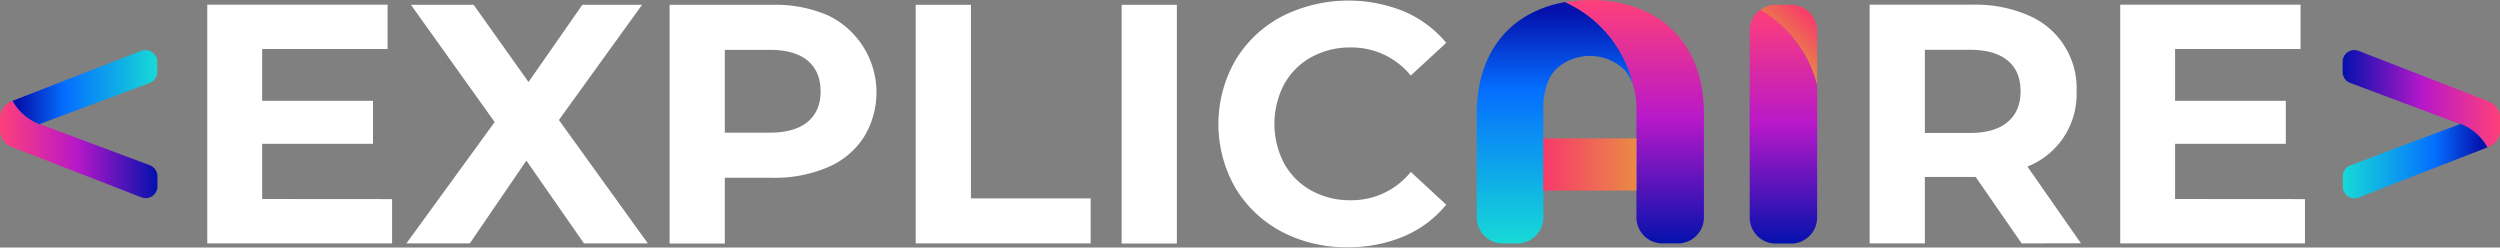<svg id="DESIGN" xmlns="http://www.w3.org/2000/svg" xmlns:xlink="http://www.w3.org/1999/xlink" viewBox="0 0 712.04 70.5"><rect x="0" y="0" width="712.04" height="70.5" fill="#808080" stroke="none"/><defs><style>.cls-1{fill:url(#linear-gradient);}.cls-2{fill:url(#linear-gradient-2);}.cls-3{fill:url(#linear-gradient-3);}.cls-4{fill:url(#linear-gradient-4);}.cls-5{fill:url(#linear-gradient-5);}.cls-6{fill:#fff;}.cls-7{fill:url(#linear-gradient-6);}.cls-8{fill:url(#linear-gradient-7);}.cls-9{fill:url(#linear-gradient-8);}.cls-10{fill:url(#linear-gradient-9);}</style><linearGradient id="linear-gradient" x1="566.98" y1="514.07" x2="566.98" y2="445.33" gradientUnits="userSpaceOnUse"><stop offset="0" stop-color="#17dad6"/><stop offset="0.64" stop-color="#046eff"/><stop offset="0.96" stop-color="#0411ad"/></linearGradient><linearGradient id="linear-gradient-2" x1="589.53" y1="514.07" x2="589.53" y2="444.74" gradientUnits="userSpaceOnUse"><stop offset="0" stop-color="#0411ad"/><stop offset="0.51" stop-color="#b718c9"/><stop offset="1" stop-color="#ff3f7a"/></linearGradient><linearGradient id="linear-gradient-3" x1="632.08" y1="459.67" x2="641.41" y2="450.34" gradientUnits="userSpaceOnUse"><stop offset="0" stop-color="#e98b44"/><stop offset="1" stop-color="#f73a6b"/></linearGradient><linearGradient id="linear-gradient-4" x1="631.9" y1="514.07" x2="631.9" y2="447.57" xlink:href="#linear-gradient-2"/><linearGradient id="linear-gradient-5" x1="439.57" y1="46.85" x2="466.08" y2="46.85" gradientUnits="userSpaceOnUse"><stop offset="0" stop-color="#f73a6b"/><stop offset="1" stop-color="#e98b44"/></linearGradient><linearGradient id="linear-gradient-6" x1="791.24" y1="472.85" x2="836.01" y2="472.85" xlink:href="#linear-gradient-2"/><linearGradient id="linear-gradient-7" x1="791.24" y1="490.4" x2="832.45" y2="490.4" xlink:href="#linear-gradient"/><linearGradient id="linear-gradient-8" x1="41.78" y1="472.85" x2="86.55" y2="472.85" gradientTransform="translate(210.52 960.17) rotate(180)" xlink:href="#linear-gradient-2"/><linearGradient id="linear-gradient-9" x1="41.78" y1="490.4" x2="82.99" y2="490.4" gradientTransform="translate(210.52 960.17) rotate(180)" xlink:href="#linear-gradient"/></defs><path class="cls-1" d="M589.35,469.85a12.77,12.77,0,0,0-2.41-4.85c-.15-.19-.31-.37-.48-.55a14.21,14.21,0,0,0-19.32,0,11.71,11.71,0,0,0-2.24,3.47,19.85,19.85,0,0,0-1.36,7.8v30.92a7.43,7.43,0,0,1-7.43,7.43H552a7.43,7.43,0,0,1-7.43-7.43V477.37a43.84,43.84,0,0,1,.59-7.42,32,32,0,0,1,3.44-10.21A26.93,26.93,0,0,1,560,448.58a32.71,32.71,0,0,1,9.79-3.25A34.67,34.67,0,0,1,589.35,469.85Z" transform="translate(-123.97 -444.74)"/><path class="cls-2" d="M609.28,477.37v29.27a7.43,7.43,0,0,1-7.43,7.43h-4.37a7.43,7.43,0,0,1-7.43-7.43V475.72a22.47,22.47,0,0,0-.69-5.83s0,0,0,0a34.67,34.67,0,0,0-19.56-24.52,42.15,42.15,0,0,1,7.15-.59,36,36,0,0,1,16.95,3.84,27,27,0,0,1,10.73,10.08q.33.52.63,1.08Q609.27,467.08,609.28,477.37Z" transform="translate(-123.97 -444.74)"/><path class="cls-3" d="M641.52,453.53V469.1a34.61,34.61,0,0,0-16.21-21.53,7.28,7.28,0,0,1,4.41-1.47h4.37A7.43,7.43,0,0,1,641.52,453.53Z" transform="translate(-123.97 -444.74)"/><path class="cls-4" d="M641.52,469.1v37.54a7.37,7.37,0,0,1-3,6,7.28,7.28,0,0,1-4.41,1.47h-4.37a7.43,7.43,0,0,1-7.43-7.43V453.53a7.37,7.37,0,0,1,3-6A34.61,34.61,0,0,1,641.52,469.1Z" transform="translate(-123.97 -444.74)"/><rect class="cls-5" x="439.57" y="39.42" width="26.51" height="14.86"/><path class="cls-6" d="M235.64,501.45v12.62H183v-68h51.36v12.62H198.64v14.76H230.2v12.24H198.64v15.73Z" transform="translate(-123.97 -444.74)"/><path class="cls-6" d="M290.3,514.07l-16.41-23.59-16.12,23.59H239.71l25.15-34.57L241,446.1h17.86l15.64,22,15.34-22h17l-23.69,32.82,25.34,35.15Z" transform="translate(-123.97 -444.74)"/><path class="cls-6" d="M359.78,449.11A24.35,24.35,0,0,1,370,483.82a22.86,22.86,0,0,1-10.24,8.55,38.35,38.35,0,0,1-15.68,3H330.41v18.74H314.68v-68H344.1A37.69,37.69,0,0,1,359.78,449.11ZM354,479.45q3.69-3.06,3.69-8.69T354,462q-3.69-3.06-10.78-3.06H330.41v23.59h12.81Q350.31,482.51,354,479.45Z" transform="translate(-123.97 -444.74)"/><path class="cls-6" d="M384.78,446.1h15.73v55.15H434.6v12.82H384.78Z" transform="translate(-123.97 -444.74)"/><path class="cls-6" d="M443.43,446.1h15.73v68H443.43Z" transform="translate(-123.97 -444.74)"/><path class="cls-6" d="M489,510.72a33.69,33.69,0,0,1-13.21-12.53,36.54,36.54,0,0,1,0-36.21A33.76,33.76,0,0,1,489,449.45,42.1,42.1,0,0,1,523.88,448a31.93,31.93,0,0,1,12,8.94l-10.1,9.32a21.7,21.7,0,0,0-17.09-8,22.72,22.72,0,0,0-11.26,2.77,19.7,19.7,0,0,0-7.72,7.72,24.29,24.29,0,0,0,0,22.53,19.7,19.7,0,0,0,7.72,7.72,22.72,22.72,0,0,0,11.26,2.77,21.61,21.61,0,0,0,17.09-8.06l10.1,9.32a31.47,31.47,0,0,1-12,9,40,40,0,0,1-16,3.11A39,39,0,0,1,489,510.72Z" transform="translate(-123.97 -444.74)"/><path class="cls-6" d="M699.77,514.07l-13.1-18.93H672.2v18.93H656.47v-68h29.42a37.69,37.69,0,0,1,15.68,3,22.46,22.46,0,0,1,13.84,21.65,22.14,22.14,0,0,1-14,21.46l15.24,21.85Zm-4-52.09q-3.69-3.06-10.77-3.06H672.2v23.69H685q7.08,0,10.77-3.11t3.69-8.74Q699.48,465,695.79,462Z" transform="translate(-123.97 -444.74)"/><path class="cls-6" d="M780.46,501.45v12.62H727.84v-68H779.2v12.62H743.47v14.76H775v12.24H743.47v15.73Z" transform="translate(-123.97 -444.74)"/><path class="cls-7" d="M836,478.27v3.63a5,5,0,0,1-3.2,4.67l-.36.14a15,15,0,0,0-9-7.09l-30.08-11.25a3.33,3.33,0,0,1-2.17-3.12v-2.91a3.34,3.34,0,0,1,4.54-3.12l37,14.38A5,5,0,0,1,836,478.27Z" transform="translate(-123.97 -444.74)"/><path class="cls-8" d="M832.45,486.71l-27.6,10.72L795.78,501a3.34,3.34,0,0,1-4.54-3.11v-2.91a3.33,3.33,0,0,1,2.17-3.13L806.16,487l18.58-6.94-1.25-.47A15,15,0,0,1,832.45,486.71Z" transform="translate(-123.97 -444.74)"/><path class="cls-9" d="M124,481.9v-3.63a5,5,0,0,1,3.2-4.67l.36-.14a15,15,0,0,0,9,7.09l30.08,11.25a3.34,3.34,0,0,1,2.17,3.13v2.91a3.34,3.34,0,0,1-4.55,3.11l-37-14.38A5,5,0,0,1,124,481.9Z" transform="translate(-123.97 -444.74)"/><path class="cls-10" d="M127.53,473.46l27.6-10.72,9.06-3.52a3.35,3.35,0,0,1,4.55,3.12v2.91a3.34,3.34,0,0,1-2.17,3.12l-12.75,4.77-18.58,6.94,1.25.47A15,15,0,0,1,127.53,473.46Z" transform="translate(-123.97 -444.74)"/></svg>